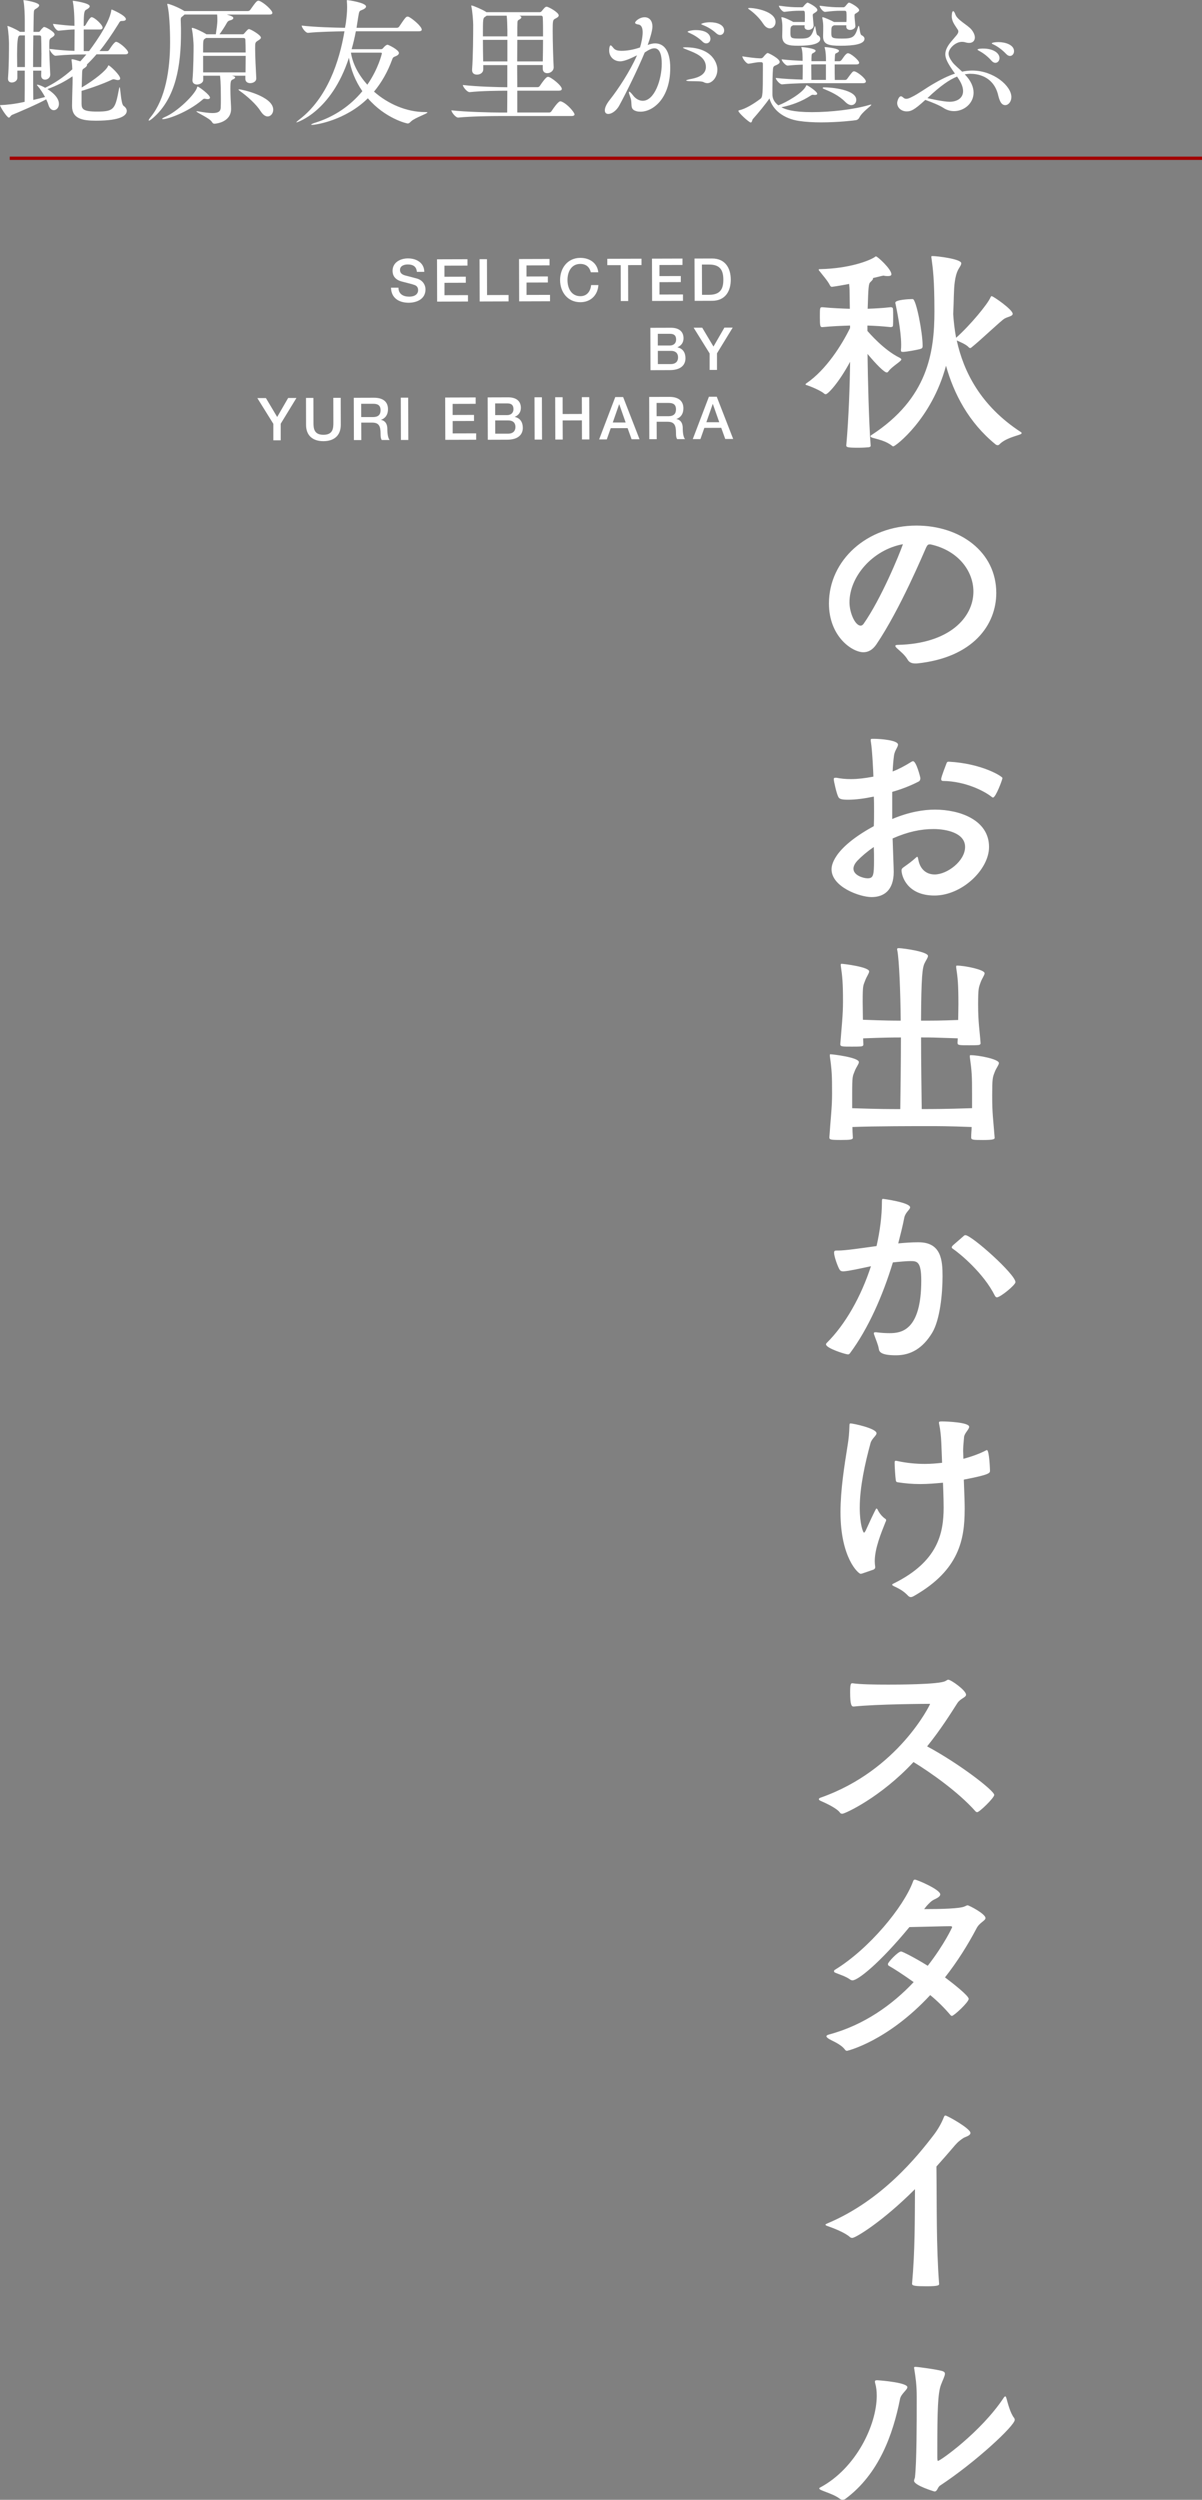 <?xml version="1.0" encoding="UTF-8"?>
<svg id="_レイヤー_2" data-name="レイヤー 2" xmlns="http://www.w3.org/2000/svg" viewBox="0 0 365.35 759.43">
  <rect x="0" y="0" width="365.35" height="759.43" fill="#808080" stroke="none"/>
  <g id="tx">
    <rect x="2.96" y="47.58" width="362.4" height="1" style="fill: #a20000; stroke-width: 0px;"/>
    <g>
      <g>
        <path d="m263.7,100.58c.41.48,4.96,5.78,9.72,8.09.34.2.54.34.54.54,0,.14-.14.27-.34.48-.48.48-2.72,1.97-3.47,2.99-.2.27-.34.48-.61.48-.75,0-3.2-2.45-5.85-5.64.07,6.66.41,20.94.95,27.88,0,.34-.27.41-.61.48-.68.07-1.97.14-3.2.14-3.47,0-3.6-.2-3.6-.75.75-8.23,1.09-18.77,1.16-25.36-3.4,6.32-6.73,9.86-7.41,9.86-.14,0-.34-.07-.48-.2-.88-.82-3.88-2.11-5.17-2.52-.27-.07-.48-.14-.48-.27s.07-.2.27-.34c5.98-4.08,10.74-11.63,13.26-16.79v-.75c-2.38.07-5.58.2-8.43.48-.61,0-.75-.2-.75-3.06s0-2.99.75-2.99c2.86.27,5.98.41,8.36.48,0-1.77-.07-3.47-.07-4.83,0-1.22-.07-2.04-.14-2.72-3.6.68-5.17.88-5.24.88-.27,0-.41-.14-.61-.48-.61-1.29-2.31-3.2-3.13-4.28-.2-.2-.27-.34-.27-.48s.2-.14.48-.14c8.84-.2,14.75-2.52,16.45-3.6.27-.2.34-.27.48-.27.48,0,4.69,3.88,4.69,5.44,0,.34-.34.54-1.02.54-.34,0-.82,0-1.36-.14h-.07c-.07,0-.14,0-3.2.75,0,.07.07.07.07.14,0,.27-.34.61-.82,1.09-.54.48-.61,1.43-.82,8.09,2.11-.07,4.56-.2,7-.48.2,0,.68.07.68.48.07.41.07,1.5.07,2.52,0,1.09,0,2.11-.07,2.65,0,.34-.54.41-.68.41-2.45-.27-4.96-.41-7.07-.48v1.7Zm7.89,35.02c-.14,0-.27,0-.41-.14-1.9-1.5-4.01-1.9-5.92-2.45-.48-.14-.68-.34-.68-.48s.14-.27.27-.34c17.2-11.15,19.17-25.16,19.17-37.6,0-9.79-.48-13.12-.88-16.05,0-.2-.07-.41-.07-.48,0-.2.07-.27.34-.27,1.43,0,8.77.88,8.77,2.18,0,.61-.61,1.29-1.02,2.11-.41.82-.75,2.04-.95,3.54-.34,2.31-.27,5.71-.48,9.79.14,2.24.41,4.69.88,7.21,4.42-3.94,9.59-10.27,10.4-12.17.14-.27.2-.48.41-.48.48,0,6.39,4.08,6.39,5.37,0,.75-1.5.88-2.45,1.43-1.09.61-6.94,6.26-10.06,8.77-.14.14-.27.2-.41.2s-.27-.07-.41-.2c-.82-.95-2.79-1.7-3.67-2.11,2.04,9.38,7.21,19.85,19.45,27.81.14.07.27.2.27.34s-.14.27-.48.41c-1.43.54-4.56,1.22-6.32,3.06-.14.14-.34.2-.48.2-.27,0-.54-.14-.68-.27-8.16-6.66-12.65-15.37-15.03-23.87-4.35,16.18-15.37,24.48-15.98,24.48Zm8.84-30.46c0,.61-.2.75-.95.95-1.16.27-3.67.75-4.96.82-.54,0-.68-.07-.68-.54v-.27c.07-.41.07-.88.07-1.43,0-4.28-1.43-10.95-1.7-12.31-.07-.14-.07-.27-.07-.41,0-.88,4.15-1.09,5.03-1.09h.27c1.02,0,2.99,10.13,2.99,14.07v.2Z" style="fill: #fff; stroke-width: 0px;"/>
        <path d="m278.19,201.56c-.82,0-1.77-.2-2.31-1.16-.88-1.5-2.24-2.52-3.26-3.47-.34-.34-.48-.54-.48-.68,0-.27.34-.34.75-.34,15.64-.34,22.98-8.3,22.98-16.18,0-6.26-4.62-12.51-13.05-14.35h-.2c-.61,0-.75.27-1.09.88-.75,1.63-7.89,18.77-15.16,29.51-1.16,1.7-2.52,2.38-3.94,2.38-3.4,0-10.47-4.76-10.47-14.82,0-13.12,11.56-23.66,26.59-23.66,13.26,0,24.27,7.96,24.27,20.47,0,9.59-6.94,19.65-24.14,21.42h-.48Zm-19.99-18.56c0,3.13,1.7,7.07,3.4,7.07.34,0,.61-.2.88-.54,5.3-7.55,10.81-20.87,11.97-24.21-9.25,1.7-16.25,9.86-16.25,17.68Z" style="fill: #fff; stroke-width: 0px;"/>
        <path d="m271.18,248.82c5.17-2.18,9.59-2.86,12.99-2.86,7.55,0,16.45,3.13,16.45,11.35,0,6.87-8.23,14.75-16.59,14.75s-10-5.98-10-7.62c0-.48.2-.68.68-1.02,1.63-1.16,2.38-1.7,3.67-2.86.2-.14.27-.27.41-.27s.2.2.34.88c.54,2.99,2.52,4.49,4.96,4.49,3.81,0,9.25-4.08,9.25-8.36s-5.71-5.44-9.59-5.44-7.82.82-12.44,2.86c.34,9.25.34,9.99.34,10.13,0,5.71-3.06,7.68-6.73,7.68s-12.17-3.13-12.17-8.43c0-.75,0-6.12,12.85-13.12.07-1.5.07-2.99.07-4.49s0-3.06-.07-4.49c-2.92.61-5.58.95-7.82.95-1.9,0-2.58-.2-2.92-.75-.54-.88-1.43-4.83-1.43-5.44,0-.34.07-.48.48-.48h.34c1.36.27,2.79.41,4.35.41,2.11,0,4.35-.27,6.87-.75,0-.68-.34-8.09-.75-10.47-.07-.27-.07-.48-.07-.61,0-.41.14-.41.68-.41h.41c1.77,0,7.21.41,7.21,1.77,0,.75-1.02,1.77-1.22,3.33-.2,1.56-.34,3.2-.41,4.83,1.77-.68,3.6-1.63,5.78-2.99.14-.07.27-.14.41-.14,1.02,0,2.24,4.96,2.24,5.1,0,.41-.07.82-.54,1.09-2.65,1.36-5.37,2.38-8.02,3.13v8.23Zm-10.68,12.78c-.68.75-1.09,1.56-1.09,2.31,0,2.04,3.06,2.92,4.28,2.92,1.77,0,1.97-.88,1.97-5.51,0-1.29,0-2.65-.07-4.01-1.97,1.36-3.67,2.79-5.1,4.28Zm41-19.45c-2.18-1.77-8.02-4.83-14.89-4.9-.34,0-.54-.2-.54-.54,0-.75,1.5-4.42,1.63-4.83.14-.41.34-.48.68-.48,10.13.54,16.32,4.49,16.32,4.96s-2.04,5.92-2.86,5.92c-.07,0-.2,0-.34-.14Z" style="fill: #fff; stroke-width: 0px;"/>
        <path d="m295.46,332.73c0-6.05-.07-7.14-.68-11.63v-.27c0-.27.07-.27.27-.27,2.45,0,8.57,1.22,8.57,2.38,0,.61-.82,1.5-1.29,2.79-.61,1.56-.75,1.9-.75,7,0,5.78.27,6.73.75,12.92,0,.41-.27.68-3.54.68s-3.6-.07-3.6-.82c0-1.22.14-2.18.14-3.13-7.07-.27-10.06-.27-13.33-.27-3.06,0-16.32,0-22.91.27,0,.95.07,2.04.14,3.26,0,.54-.61.68-3.6.68-3.4,0-3.54-.14-3.54-.82.34-5.3.82-8.98.82-13.19,0-5.64-.07-7.14-.68-11.49v-.27c0-.27.07-.27.2-.27.61,0,8.63.95,8.63,2.38,0,.61-.82,1.5-1.29,2.79-.61,1.56-.75,1.36-.75,6.87v4.35c8.23.27,11.29.27,14.62.27.07-4.83.2-14.75.2-21.76-2.24,0-4.62,0-11.49.27,0,.61.07,1.22.07,1.9,0,.34-.27.48-.61.54-.75.07-1.84.07-2.86.07-3.06,0-3.54,0-3.54-.75.41-5.37.82-8.77.82-12.92,0-5.85-.2-7.68-.68-10.95v-.27c0-.2.07-.27.27-.27.54,0,8.36.95,8.36,2.31,0,.61-.75,1.5-1.22,2.79-.54,1.56-.75,1.02-.75,6.39,0,1.84.07,3.6.07,5.51,7.14.27,9.18.27,11.49.27-.07-8.91-.48-18.43-1.02-21.28-.07-.2-.07-.34-.07-.41,0-.27.14-.34.54-.34,1.63.07,8.84,1.09,8.84,2.38,0,.54-.61,1.29-1.02,2.18-.68,1.36-1.02,4.01-1.09,17.47,4.49,0,5.71,0,11.29-.2,0-1.36.07-2.86.07-4.76,0-6.19-.2-7.96-.68-11.22v-.27c0-.27.07-.27.34-.27,2.24,0,8.3,1.22,8.3,2.31,0,.61-.75,1.5-1.22,2.79-.54,1.56-.75,1.7-.75,6.66,0,5.71.48,7.89.75,11.83,0,.34-.27.48-.61.54-.75.07-1.84.07-2.86.07-3.06,0-3.54,0-3.54-.75l.07-1.36c-8.02-.27-7.68-.27-11.15-.27,0,7.21.14,17,.2,21.76,3.4,0,6.87,0,15.3-.27v-3.94Z" style="fill: #fff; stroke-width: 0px;"/>
        <path d="m266.36,404.74c1.56.2,2.86.27,4.01.27,3.47,0,9.65-.68,9.65-15.98,0-5.85-1.29-5.92-3.33-5.92-.95,0-3.54.2-5.3.41-3.06,10.06-7.48,20.13-13.05,27.6-.2.27-.41.34-.61.34-.68,0-6.66-1.84-6.66-3.06,0-.14.07-.27.2-.41,5.71-5.64,10.47-14.14,13.46-23.32-3.54.75-6.53,1.43-8.29,1.56-.48,0-.95,0-1.29-.61-.48-.75-1.63-3.88-1.63-5.03,0-.61.27-.68.68-.68h.54c2.24,0,6.73-.68,11.69-1.36,1.02-4.49,1.63-9.04,1.63-13.39,0-.82.07-.95.34-.95.14,0,8.23,1.09,8.23,2.58,0,.68-1.43,1.5-1.77,3.13-.48,2.52-1.16,5.17-1.84,7.82,2.11-.2,4.08-.34,5.92-.34h.27c6.94,0,7.28,5.58,7.28,10.33,0,5.24-.75,13.12-3.13,17.13-2.92,4.83-6.6,6.87-11.01,6.87-4.69,0-5.1-1.09-5.24-1.97-.2-1.29-.95-2.92-1.43-4.35-.07-.14-.07-.27-.07-.34,0-.27.14-.34.48-.34h.27Zm26.38-29.1c.27-.27.48-.41.68-.41,1.9,0,15.23,11.9,15.23,14.28,0,.88-4.62,4.62-5.64,4.62-.2,0-.41-.14-.61-.48-3.4-6.87-10.67-12.85-12.78-14.28-.27-.14-.34-.34-.34-.48s.2-.34.34-.54l3.13-2.72Z" style="fill: #fff; stroke-width: 0px;"/>
        <path d="m262,478.05c-.14,0-.27.07-.41.07-.68,0-6.12-4.83-6.12-18.7,0-6.8,1.16-14.01,2.11-19.99.41-2.45.54-4.01.61-6.32,0-.54.07-.68.34-.68.75,0,7.89,1.5,7.89,2.99,0,.75-1.5,1.63-1.84,3.06-1.63,5.98-3.26,13.26-3.26,19.58,0,5.03,1.02,7.55,1.29,7.55.14,0,.27-.2.48-.54,2.92-6.46,3.26-6.8,3.26-6.8.07,0,.2.07.34.2,0,0,.75,1.84,2.38,2.92.2.14.27.27.27.41,0,.2-.07.41-.2.61-1.29,3.26-3.26,7.96-3.26,11.9,0,.54.07,1.16.14,1.7v.14c0,.34-.2.48-.48.68l-3.54,1.22Zm31.21-19.45c0,9.11-1.7,18.36-15.16,26.11-.48.27-.82.48-1.22.48-.27,0-.61-.14-.95-.54-1.36-1.43-2.79-2.11-4.22-2.79-.34-.2-.48-.27-.48-.41s.14-.27.48-.41c13.46-6.66,15.16-15.23,15.16-23.12,0-2.79-.2-7.41-.2-7.48-2.24.2-4.62.41-6.94.41s-4.62-.2-6.8-.54c-.48-.07-.54-.27-.61-.68-.14-.95-.34-4.08-.34-5.1,0-.54,0-.75.34-.75.07,0,.27,0,.48.07,2.79.61,5.64.88,8.36.88,1.77,0,3.54-.14,5.24-.34-.2-4.22-.14-8.23-.88-11.69-.07-.2-.07-.41-.07-.54,0-.27.2-.34.88-.34,1.43,0,8.3.27,8.3,1.63,0,.82-1.5,1.97-1.56,3.2-.2,2.04-.27,3.13-.27,4.15,0,.75.07,1.43.07,2.38,2.79-.75,5.1-1.63,6.8-2.52.14-.07.27-.14.34-.14.75,0,.95,6.05.95,6.26,0,.75-.14,1.22-7.96,2.72.2,4.83.27,7.28.27,9.11Z" style="fill: #fff; stroke-width: 0px;"/>
        <path d="m259.42,518.44c-.61,0-1.02-.54-1.02-4.35,0-2.38.2-2.72.61-2.72h.14c2.31.34,6.53.41,10.81.41,2.31,0,15.5,0,17.41-1.09.48-.27.68-.41.82-.41.88,0,5.44,3.26,5.44,4.56,0,.88-1.7,1.09-2.65,2.58-1.97,3.06-4.96,7.89-9.18,13.12,9.86,5.3,20.4,13.46,20.4,14.75,0,.88-4.49,5.24-5.17,5.24-.2,0-.34-.07-.54-.27-5.3-5.98-13.94-11.97-18.83-14.96-10.06,10.81-20.87,15.71-21.62,15.71-.27,0-.54-.07-.68-.27-.88-1.36-4.28-2.92-5.98-3.67-.34-.14-.48-.34-.48-.48,0-.2.14-.34.54-.48,23.66-8.29,33.25-28.29,33.25-28.42,0-.07-.07-.07-.2-.07-.54,0-15.91.07-22.98.82h-.07Z" style="fill: #fff; stroke-width: 0px;"/>
        <path d="m280.91,579.98c5.03,0,10.95-.14,12.31-.82.48-.2.68-.34.88-.34.41,0,5.44,2.58,5.44,3.88,0,.82-1.84,1.36-2.72,3.13-2.65,5.03-5.85,10.13-9.59,14.89,2.45,1.84,7.21,5.58,7.21,6.53,0,1.02-4.49,5.17-5.1,5.17-.14,0-.27-.07-.41-.2-1.77-2.11-3.88-4.22-6.19-6.12-13.05,14.07-25.16,16.93-25.29,16.93-.2,0-.41-.07-.61-.34-1.36-1.84-4.15-2.72-5.17-3.47-.34-.27-.48-.48-.48-.61,0-.2.27-.41.82-.54,10.67-2.86,19.31-9.11,25.7-15.91-3.13-2.24-5.98-4.08-7.55-4.96-.14-.07-.27-.27-.27-.54,0-.54,3.06-3.81,4.01-3.81.34,0,4.08,1.84,8.09,4.35,5.17-6.66,7.41-11.69,7.41-11.69,0-.27-.2-.34-.54-.34-2.11,0-8.16.2-12.44.27-9.25,11.22-15.71,16.18-17.27,16.18-.27,0-.48-.07-.68-.2-1.5-1.09-3.33-1.56-4.56-2.11-.27-.07-.41-.27-.41-.48,0-.14.07-.27.27-.41,10.47-6.39,20.94-19.17,23.73-26.79.14-.48.34-.61.61-.61.54,0,7.68,2.99,7.68,4.49,0,.61-.82,1.09-1.84,1.56-.88.41-1.63,1.22-2.31,1.97l-.75.95Z" style="fill: #fff; stroke-width: 0px;"/>
        <path d="m277.23,693.67c.88-9.79.82-18.97.88-28.62-10,10-18.09,14.82-19.04,14.82-.27,0-.54-.07-.75-.27-1.5-1.36-5.03-2.72-6.6-3.26-.61-.2-.82-.34-.82-.48s.27-.27.61-.41c16.66-7,27.4-20.47,32.3-26.86,1.29-1.7,2.38-3.6,3.06-5.37.14-.34.27-.54.48-.54.54,0,7.62,3.94,7.62,5.3,0,.88-1.7,1.22-2.18,1.56-1.63,1.09-2.11,1.7-3.33,3.13-1.29,1.5-2.92,3.4-4.83,5.51.14,11.42-.07,24.41.82,35.7,0,.34-.2.68-3.74.68s-4.49-.14-4.49-.75v-.14Z" style="fill: #fff; stroke-width: 0px;"/>
        <path d="m256.16,759.43c-.34,0-.68-.14-.95-.34-1.5-1.22-4.62-2.11-5.85-2.72-.2-.14-.34-.27-.34-.34,0-.14.07-.27.27-.34,10.95-5.85,17.2-19.04,17.2-27.88,0-1.36-.14-2.65-.48-3.81-.07-.2-.07-.34-.07-.48,0-.34.2-.41.68-.41,1.5.07,9.18.75,9.18,2.11,0,.82-1.97,2.04-2.24,3.6-2.11,10.67-6.39,22.78-16.59,30.32-.27.2-.54.27-.82.27Zm28.76-12.51c0,.61.07.68.2.68.68,0,13.05-8.77,19.92-19.11.2-.34.41-.48.54-.48s.2.2.34.61c.41,1.5,1.16,4.49,2.31,5.92.14.2.2.41.2.61,0,1.77-11.9,12.85-22.64,19.92-.88.54-.82,1.84-1.77,1.84,0,0-6.19-1.84-6.19-3.26,0-.34.2-.68.27-1.02.54-4.76.54-16.93.54-23.46v-1.09c0-3.6-.34-5.78-.75-8.43,0-.14-.07-.2-.07-.27,0-.27.14-.34.41-.34.82,0,6.73.82,8.23,1.29.54.2.75.41.75.82,0,.68-.61,1.77-1.22,3.4-.95,2.58-1.09,8.02-1.09,19.51v2.86Z" style="fill: #fff; stroke-width: 0px;"/>
      </g>
      <g>
        <path d="m38.95,15.95c0,.25-.17.55-.85.55h-8.76c-.98,1.15-1.96,2.17-2.93,3.1,0,.04.04.08.04.13,0,.34-.34.68-.94,1.06-.3.21-.51.21-.55,1.28l-.13,4.51c4-2.34,7.48-5.23,7.95-6.42.08-.17.13-.3.21-.3.38,0,3.53,2.93,3.53,3.96,0,.3-.21.51-.68.51-.25,0-.55-.08-.89-.17-.17-.04-.3-.08-.42-.08-.17,0-.3.04-.51.13-2.34,1.11-6.25,2.55-9.23,3.4v3.91c.04,1.53.3,2.38,4.68,2.38,5.32,0,5.53-.77,6.72-6.97.04-.3.13-.43.17-.43.25,0,.38,5.06,1.19,5.66.68.47.98,1.02.98,1.53,0,1.28-1.57,2.98-9.4,2.98-4.13,0-7.23-.64-7.23-4.42v-.17c.04-3.91.17-6.21.17-8.21,0-.21-.04-.47-.04-.68-2.42,1.66-4.89,2.89-7.61,3.87,2.64,1.7,3.49,3.27,3.49,4.51,0,1.15-.77,1.91-1.57,1.91-.64,0-1.32-.51-1.66-1.74-.13-.47-.38-.98-.64-1.57-2.76,1.53-8.17,3.83-10.33,4.72-.51.21-.68.85-1.02.85-.55,0-2.68-3.32-2.68-3.78,0,0,0-.04.38-.04,1.45-.04,4.12-.3,7.1-.98.04-2.13.04-5.7.04-9.48h-2.25v2.21c0,.85-.89,1.4-1.7,1.4-.6,0-1.15-.34-1.15-1.11v-.17c.3-3.91.3-8.72.3-10.67,0-.51-.13-3.49-.43-4.89-.04-.13-.04-.21-.04-.26s.04-.08.04-.08c.3,0,2.55.98,3.57,1.66l.17.13h1.49v-3.57c0-1.36-.08-4.17-.38-5.78-.04-.08-.04-.17-.04-.21s.04-.08.08-.08c.47,0,4.72.72,4.72,1.57,0,.3-.3.64-.81.94-.72.43-.81.38-.85,1.87-.04,1.23-.04,3.1-.08,5.27h1.53c.17,0,.38-.08.51-.3.21-.34.6-.77.85-.98.13-.13.21-.21.38-.21.47,0,3.15,1.45,3.15,2.25,0,.34-.34.64-.81.94-.77.47-.81.51-.81,2.55,0,2.3.17,6.25.3,8.68v.09c0,.89-.81,1.49-1.57,1.49-.64,0-1.19-.38-1.19-1.28,0-.47.04-.94.04-1.45h-2.47c0,3.4,0,6.59.04,8.89,1.28-.3,2.55-.6,3.57-.89-.64-1.19-1.49-2.47-2.21-3.32-.17-.17-.26-.3-.26-.38,0-.04.04-.04.13-.04.43,0,1.49.43,2.38.94,2.72-1.32,5.49-3.1,8.25-5.61-.04-.85-.08-1.74-.21-2.55,0-.13-.04-.25-.04-.34s.04-.17.21-.17c.34,0,.94.17,2.47.64.6-.68,1.23-1.36,1.83-2.08h-1.36c-2.17,0-4.51.04-7.99.38h-.04c-.68,0-1.79-1.57-1.79-2.08,2.76.34,5.44.55,7.57.6,0-1.96.04-4.38.04-6.51-1.23.04-2.47.13-4.85.38h-.04c-.72,0-1.66-1.57-1.66-2.08,2.81.34,4.81.55,6.51.6,0-4.17-.3-6.38-.47-7.23-.04-.13-.04-.26-.04-.3,0-.08.04-.08.13-.08.17,0,5.02.68,5.02,1.66,0,.3-.3.64-.94.98-.68.34-.89.6-.89,5.02h.13c.13,0,.34-.13.47-.34.34-.64,1.32-2.34,1.79-2.34.89,0,3.36,2.34,3.36,3.15,0,.3-.21.6-.85.6h-4.89v6.55h1.62c.34-.47,6.17-8.04,6.76-12.38.04-.21.04-.25.13-.25.04,0,4.3,1.79,4.3,2.93,0,.34-.38.55-1.11.55-.64,0-.68.08-1.23,1.02-1.96,3.15-3.83,5.87-5.66,8.12h2.38c.17,0,.43-.17.55-.38.04-.04,1.49-2.42,2.08-2.42.85,0,3.7,2.38,3.7,3.32ZM7.57,10.76h-1.57l-.26.17q-.55.38-.55,5.78c0,1.19.04,2.47.04,3.66h2.34v-9.61Zm5.02,5.36c0-1.96-.04-3.7-.08-4.85,0-.38-.26-.51-.47-.51h-1.91c-.04,2.93-.08,6.34-.08,9.61h2.51c0-1.45.04-2.89.04-4.25Z" style="fill: #fff; stroke-width: 0px;"/>
        <path d="m77.9,23.77c0,1.19-1.23,1.49-1.87,1.49-.77,0-1.45-.43-1.45-1.28v-.98h-4.08l.34.09c.43.13.64.3.64.47s-.25.38-.64.55c-.68.3-.81.43-.81,3.02,0,.94.04,1.96.08,3.1.04.85.13,2,.13,2.85,0,4.25-4.98,4.51-5.06,4.51-.34,0-.55-.17-.81-.6-.68-1.11-4.68-2.81-4.68-3.15,0-.04.04-.04.13-.04s.26,0,.47.04c1.87.34,3.27.51,4.29.51,1.79,0,2.47-.51,2.51-1.66.04-.81.04-1.87.04-2.89,0-5.02-.21-6.46-.26-6.8h-5.1v1.28c0,.98-1.23,1.4-1.87,1.4-.72,0-1.4-.38-1.4-1.23v-.13c.3-3.4.34-8.68.34-10.5,0-.6-.17-3.44-.51-4.98,0-.13-.04-.17-.04-.25s.04-.13.08-.13c.72,0,3.36,1.32,4.12,1.79l.26.17h2.85c.21-1.36.47-3.27.47-4.04,0-.68,0-1.36-.08-1.96h-9.91l-.51.47c-.51.38-.64.43-.64,1.23,0,.21.04.81.04,1.19.04.89.04,1.79.04,2.68,0,9.65-1.45,19.77-8.51,25.86-.55.47-1.06.81-1.23.81-.08,0-.08-.04-.08-.08,0-.17.17-.51.68-1.11,4.42-5.49,5.83-14.25,5.83-22.67,0-.68,0-8-.81-11.23-.04-.17-.04-.25-.04-.34,0-.04,0-.08.08-.08.43,0,3.23,1.02,4.98,2.13l.13.08h19.31c.25,0,.6-.17.72-.38,1.66-2.34,2-2.76,2.47-2.76.08,0,.17,0,.25.04,1.45.51,4,2.89,4,3.66,0,.26-.21.51-.94.51h-12.89c1.45.43,1.96.68,1.96,1.06,0,.25-.3.55-1.06.72-.51.13-.68.38-.89.72-.64,1.15-1.53,2.51-2.25,3.49h6.97c.21,0,.38-.04.55-.26.98-1.15,1.19-1.32,1.45-1.32.47,0,3.61,1.79,3.61,2.59,0,.34-.38.6-.94.94-.81.51-.81.64-.81,2.38,0,2.3.21,6.63.34,8.89v.13Zm-14.84,6.34c-.17,0-.34-.04-.6-.08-.17-.04-.25-.04-.34-.04-.21,0-.34.08-.72.43-4.34,3.66-10.33,5.78-11.86,5.78-.17,0-.26-.04-.26-.08,0-.13.26-.3.81-.55,3.96-1.7,9.1-6.85,9.78-8.89.04-.21.08-.38.21-.38.3,0,3.74,2.47,3.74,3.36,0,.26-.25.47-.77.47Zm-.43-18.58l-.3.21c-.6.34-.6.47-.6,4.21h12.93c0-1.62-.04-3.02-.08-3.91,0-.3-.21-.51-.6-.51h-11.35Zm-.89,5.44v5.02h12.89c0-1.57.04-3.36.04-5.02h-12.93Zm17.52,16.88c-1.28-2.08-4-4.55-6.46-6.29-.21-.17-.3-.25-.3-.34,0-.04.04-.09.17-.09.64,0,10.38,2.04,10.38,6.21,0,1.11-.77,2.04-1.7,2.04-.64,0-1.4-.47-2.08-1.53Z" style="fill: #fff; stroke-width: 0px;"/>
        <path d="m129.93,34.15c0,.38-3.7,1.57-4.93,2.68-.43.38-.6.68-1.11.68-.3,0-6.8-1.53-12.08-7.65-6.8,6.72-15.82,8.08-16.97,8.08-.17,0-.26-.04-.26-.08,0-.13.51-.38,1.53-.68,5.44-1.74,10.33-4.98,14.03-9.48-2.13-3.06-3.53-6.55-4.08-10.16-5.4,16.59-15.9,19.65-15.9,19.65-.04,0-.09,0-.09-.04,0-.08.47-.51.98-.89,8.42-6.46,12.12-17.61,13.65-26.75-2.76.04-7.74.13-11.06.47h-.04c-.77,0-1.91-1.66-1.91-2.21,3.87.47,10.08.64,13.18.68l.26-1.53c.21-1.62.38-3.19.38-4.76,0-.6-.04-1.19-.08-1.79v-.17c0-.13.04-.17.13-.17.25,0,5.7.77,5.7,1.96,0,.34-.43.72-1.19,1.02-.85.34-.89.21-1.23,2.42l-.47,3.02h12.25c.3,0,.6-.17.72-.38,1.96-2.93,2.13-3.02,2.55-3.02.08,0,.17,0,.26.04.94.34,4.04,2.89,4.04,3.91,0,.26-.21.51-.94.51h-19.09c-.34,1.83-.77,3.66-1.28,5.44h8.93c.3,0,.51-.17.64-.34.85-1.02,1.28-1.02,1.36-1.02.21,0,3.44,1.53,3.44,2.51,0,.34-.25.68-.98.98-.6.26-.81.26-1.06.98-1.36,3.74-3.23,7.02-5.53,9.78,4.21,3.7,9.82,6.21,15.56,6.21.51,0,.68.04.68.13Zm-13.86-17.9c0-.17-.08-.25-.34-.25h-9.06c.51,3.4,2.34,6.8,4.98,9.74,3.44-4.98,4.42-9.48,4.42-9.48Z" style="fill: #fff; stroke-width: 0px;"/>
        <path d="m174.63,34.74c0,.26-.21.51-.94.51h-21.82c-2.38,0-8.85.09-12.59.47h-.04c-.77,0-2.04-1.66-2.04-2.21,4.29.51,12.42.68,14.88.68h2.08c0-1.28.04-3.7.04-6.63h-.3c-2.38,0-7.4.04-11.14.43h-.04c-.77,0-2.04-1.62-2.04-2.17,4.3.51,10.97.68,13.44.68h.08v-6.72h-7.31v1.32c0,.85-.77,1.57-1.91,1.57-.81,0-1.49-.38-1.49-1.36v-.17c.3-3.91.34-10.84.34-13.57,0-.94-.21-4.04-.55-5.57,0-.08-.04-.17-.04-.26s.04-.08.08-.08c.43,0,3.4,1.28,4.42,1.96l.08.08h16.25c.26,0,.47-.17.6-.34.3-.38.72-.89.98-1.11.17-.13.3-.21.51-.21.51,0,3.66,1.7,3.66,2.64,0,.43-.51.72-1.11,1.02-.68.34-.72.72-.72,3.61,0,3.57.17,8.68.3,11.1v.08c0,.98-.94,1.74-1.96,1.74-.72,0-1.36-.43-1.36-1.36v-1.11h-7.78c0,2.3.04,4.59.04,6.72h6.17c.3,0,.55-.17.68-.38,1.83-2.72,2.25-2.76,2.51-2.76.81,0,4.17,2.64,4.17,3.66,0,.3-.21.55-.94.55h-12.59v6.63h9.7c.3,0,.55-.17.68-.38,2-2.98,2.51-3.02,2.72-3.02.08,0,.17,0,.25.04,1.87.68,4.04,3.36,4.04,3.91Zm-20.41-25.56c-.04-1.15-.04-3.15-.21-4.42h-6.08c-.13.08-.25.21-.47.34-.68.43-.68.6-.68,5.95h7.44v-1.87Zm0,2.93h-7.44c0,2.13.04,4.51.08,6.55h7.36v-6.55Zm3.02,0c0,1.91-.04,4.21-.04,6.55h7.78c.04-2,.08-4.34.08-6.55h-7.82Zm7.74-6.8c0-.34-.21-.55-.47-.55h-6.68s.08.04.13.04c.34.13.51.3.51.47,0,.26-.3.51-.81.77-.26.13-.38.38-.38.81-.04.64-.04,2.17-.04,4.21h7.82c0-2.21,0-4.25-.08-5.74Z" style="fill: #fff; stroke-width: 0px;"/>
        <path d="m197.26,13.52c.64-.21,1.23-.34,1.87-.34,2.51,0,4.59,1.96,4.59,7.48,0,9.31-5.27,13.27-9.02,13.27-.47,0-.94-.04-1.32-.17-2.17-.64-1.02-2.21-1.79-4.21-.3-.81-.43-1.28-.43-1.53,0-.13.04-.17.08-.17.21,0,.64.43,1.19,1.15.81,1.06,1.91,1.62,2.93,1.62,3.57,0,5.78-6.42,5.78-11.27,0-4.04-1.32-4.68-2.25-4.68-.81,0-1.74.47-2.93,1.28-2.17,5.23-5.61,12.21-7.74,16.12-.85,1.57-2.3,2.55-3.32,2.55-.64,0-1.06-.34-1.06-1.11,0-.55.21-1.57,1.57-3.27,2.38-2.98,6.12-8.63,8.21-13.44-1.53.77-3.74,1.83-5.1,1.83-2,0-3.36-1.49-3.36-3.23,0-1.15.25-1.62.43-1.62.25,0,.55.43.94.89.51.6,1.36.77,2.34.77,1.66,0,3.53-.3,5.66-1.02.38-1.15.81-3.19.81-4.59,0-1.28-.34-2.25-1.28-2.38-.6-.08-1.02-.26-1.02-.55,0-.43,1.32-1.66,2.89-1.66s2.38,1.23,2.38,2.81c0,1.19-.68,3.49-1.4,5.49l-.04.13.38-.13Zm16.63,11.44c-.51-.3-2-.26-3.66-.3-1.19,0-1.66-.08-1.66-.21s.6-.3,1.53-.47c1.06-.21,4.46-.85,4.46-3.61,0-3.1-3.19-4.25-5.44-5.15-.89-.34-1.53-.6-1.53-.72,0-.09.21-.13.68-.13,8.68,0,9.78,5.36,9.78,6.72,0,2.68-1.83,4.17-3.02,4.17-.43,0-.85-.13-1.15-.3Zm-.34-12.29c-1.19-1.19-2.68-2.08-3.83-2.59-.38-.17-.72-.3-.72-.43,0-.21,1.28-.51,2.47-.51,4.17,0,4.47,2.13,4.47,2.64,0,.81-.55,1.4-1.28,1.4-.34,0-.72-.13-1.11-.51Zm4.21-2.51c-1.23-1.15-2.72-2-3.91-2.47-.38-.17-.72-.26-.72-.38s1.06-.55,2.68-.55c2.25,0,4.3.81,4.3,2.51,0,.77-.55,1.36-1.23,1.36-.34,0-.72-.13-1.11-.47Z" style="fill: #fff; stroke-width: 0px;"/>
        <path d="m247.51,28.83c-.21,0-.34-.04-.47-.04-.17,0-.34.04-.64.26-2.76,1.79-5.83,2.93-8.89,3.53,1.19.64,3.4,1.49,9.31,1.49,5.53,0,12.67-.77,17.48-2.21.21-.04.34-.08.42-.08s.13,0,.13.04c0,.34-2.85,2.21-3.66,3.91-.17.34-.51.68-.98.77-.34.08-5.36.68-10.63.68-2.3,0-4.64-.13-6.68-.43-4.85-.72-8.08-3.44-9.02-6.85-1.02,1.53-3.36,4.38-5.1,6.34-.13.17-.21.98-.6.98-.47,0-3.74-2.93-3.74-3.53,0-.08.08-.17.3-.21,1.83-.38,4.47-2,6.42-3.49.64-.47.72-1.4.72-9.06v-1.57c0-.3-.21-.47-.51-.47h-.64c-.72,0-2.42.38-3.19.47h-.04c-.68,0-1.87-1.66-1.87-2.25,1.53.26,4.3.6,5.15.6h.55c.25,0,.51-.17.68-.38.3-.38,1.02-1.23,1.32-1.23s3.66,1.7,3.66,2.72c0,.43-.47.68-.89.89-.68.34-1.06.3-1.15,1.23-.13,1.53-.17,3.95-.17,6v1.74c0,1.06.38,2.25,1.79,3.32,2.38-.85,7.48-3.78,8.42-5.87.08-.17.13-.25.17-.25.3,0,3.23,1.91,3.23,2.59,0,.3-.34.38-.72.38h-.17Zm-15.56-21.65c-1.15-1.79-2.93-3.4-4.21-4.29-.21-.13-.34-.26-.34-.34s.13-.13.38-.13c1.83,0,7.95,1.02,7.95,4.29,0,1.06-.77,1.91-1.7,1.91-.68,0-1.4-.38-2.08-1.45Zm15.61,18.07c-2.08,0-6.51.04-9.82.38h-.04c-.72,0-1.91-1.45-1.91-1.96,2.38.3,5.57.43,8.17.51.04-1.36.04-3.49.04-4.55-1.36.04-2.89.13-4.55.3h-.04c-.68,0-1.83-1.45-1.83-1.91,2.13.26,4.42.38,6.38.47,0-1.36,0-2.81-.34-3.95-.04-.08-.04-.13-.04-.17,0-.08.04-.08.13-.08.13,0,4.21.38,4.21,1.15,0,.17-.25.38-.6.6-.55.3-.64.13-.68,1.66v.89h4.42c0-1.4-.04-2.85-.38-4.04,0-.08-.04-.13-.04-.17,0-.08.04-.08.17-.08.3,0,4.21.38,4.21,1.15,0,.21-.26.43-.6.6-.64.3-.6.13-.68,1.66,0,.25-.04.55-.04.89h1.45c.26,0,.51-.21.68-.43.51-.64.81-1.32,1.53-1.87.13-.09.26-.13.38-.13.85,0,3.4,2.17,3.4,2.89,0,.25-.17.51-.89.51h-6.55c0,1.62,0,3.57.04,4.72h3.15c.26,0,.51-.17.64-.38,1.4-1.91,1.66-2.25,2.04-2.25.85,0,3.61,2.17,3.61,3.06,0,.3-.21.55-.89.55h-14.71Zm-.3-17.35c0,.72-.85,1.19-1.57,1.19-.6,0-1.15-.3-1.15-.94,0-.17.04-.3.04-.47h-3.57s-.04.08-.08.08c-.6.3-.68.38-.68,2.17,0,1.66.21,1.79,2.81,1.79,2.76,0,3.53-.17,4.47-3.4.08-.26.13-.38.17-.38.25,0,.3,2.51.77,2.72.55.26.85.68.85,1.15,0,2.08-5.1,2.08-6.8,2.08-2.64,0-4.76-.21-4.76-2.85v-.21c.04-.89.04-2.25.04-2.89,0-.51-.04-1.28-.26-2.38,0-.08-.04-.13-.04-.21s.04-.13.13-.13c.72,0,3.06,1.19,3.49,1.45h3.49c.04-.51.04-.98.04-1.49,0-.47,0-.98-.04-1.45,0-.13-.08-.47-.43-.47h-1.15c-1.28,0-2.51.08-4.59.34h-.04c-.68,0-1.66-1.45-1.66-1.87,3.19.43,4.64.47,5.7.47h1.36c.17,0,.3-.13.47-.3.21-.34.98-1.11,1.19-1.11.17,0,2.98,1.36,2.98,2.25,0,.38-.42.6-.72.81-.64.43-.68.34-.68.89q0,.13.26,3.06v.08Zm3.78,11.65h-3.44c-.3,0-.68.04-1.02.04,0,1.62.04,3.53.04,4.68h4.42v-4.72Zm8.97-11.65c0,.72-.85,1.19-1.62,1.19-.6,0-1.15-.3-1.15-.94v-.47h-3.78s-.04.08-.09.08c-.6.3-.68.38-.68,2.17,0,1.57.08,1.79,3.27,1.79,3.36,0,3.91-.47,4.85-3.53.08-.26.13-.34.21-.34.26,0,.3,2.59.81,2.81.55.26.94.68.94,1.11,0,1.7-3.4,2.13-7.27,2.13-3.66,0-5.32-.38-5.32-2.85v-.21c.04-.89.04-2.25.04-2.89,0-.51-.04-1.28-.26-2.38,0-.08-.04-.13-.04-.17,0-.13.08-.17.17-.17.34,0,2.76,1.06,3.4,1.45h3.78c.04-.51.04-.98.04-1.49,0-.47,0-.98-.04-1.45,0-.13-.13-.47-.47-.47h-1.32c-1.32,0-2.47.08-4.68.34h-.04c-.68,0-1.66-1.45-1.66-1.87,3.32.43,4.72.47,5.83.47h1.49c.17,0,.34-.13.51-.3.81-.98.94-1.11,1.15-1.11.34,0,3.06,1.45,3.06,2.3,0,.34-.38.55-.68.77-.72.47-.72.3-.72,1.11,0,.51.17,1.87.25,2.85v.08Zm-3.1,23.05c-1.91-1.96-4.38-3.06-6.55-3.96-.21-.08-.3-.17-.3-.25,0-.13.13-.21.43-.21,2.21,0,9.78.68,9.78,3.83,0,.85-.6,1.57-1.49,1.57-.55,0-1.19-.3-1.87-.98Z" style="fill: #fff; stroke-width: 0px;"/>
        <path d="m295.03,22.41c-.6,0-1.19.08-1.79.17,1.91,1.96,2.68,3.87,2.68,5.57,0,3.27-2.89,5.61-5.95,5.61-1.06,0-2.17-.3-3.15-.94-1.15-.77-3.49-1.74-5.57-2.47-3.44,3.15-4.38,3.49-5.66,3.49-1.62,0-2.89-1.11-2.89-2.55,0-.55.47-2.04,1.15-2.04.21,0,.43.17.6.3.34.34.64.47,1.02.47.43,0,.89-.17,1.57-.51,2.13-1.02,4.25-2.64,6.59-4,2.25-1.32,4.42-2.42,6.63-3.15-2.34-3.27-2.93-4.64-2.93-5.87,0-1.06.47-2.25,1.62-3.66.51-.64,1.11-1.28,1.66-1.96.38-.43.68-.89.68-1.32,0-.17-.04-.34-.13-.47-.81-1.32-1.87-2.47-1.87-4.12,0-.38.04-1.57.43-1.57.21,0,.43.34.68,1.02.6,1.7,3.7,3.15,4.89,4.59.68.85,1.02,1.7,1.02,2.38,0,.85-.51,1.66-1.74,1.66-.38,0-.85-.08-1.4-.25-.21-.04-.47-.08-.77-.08-2,0-4.08,2.04-4.08,3.57,0,.77.43,1.62,1.19,2.64.68.89,1.91,1.87,2.93,2.85,1.02-.21,2.04-.34,3.06-.34,6.51,0,11.91,4.68,11.91,8.04,0,1.4-.89,2.47-1.87,2.47-1.36,0-1.83-1.7-2.25-3.44-1.57-5.57-6.51-6.08-8.25-6.08Zm-4.12.85c-2.3.94-4.93,2.68-9.02,6.55.51.13,4.93,1.11,6.72,1.11,2.3,0,4.12-1.11,4.12-3.23,0-1.02-.38-2.21-1.32-3.66l-.51-.77Zm10.46-4.81c-1.11-1.28-2.47-2.3-3.57-2.89-.38-.21-.68-.38-.68-.47,0-.34,1.57-.34,1.66-.34,3.32,0,5.02,1.49,5.02,2.89,0,.81-.55,1.45-1.28,1.45-.34,0-.77-.21-1.15-.64Zm4.47-2.04c-1.15-1.23-2.55-2.25-3.7-2.81-.38-.17-.68-.3-.68-.43,0-.21.98-.38,2-.38,2.17,0,4.76.85,4.76,2.76,0,.81-.55,1.45-1.23,1.45-.34,0-.77-.17-1.15-.6Z" style="fill: #fff; stroke-width: 0px;"/>
      </g>
    </g>
    <g>
      <path d="m121.11,87.38c0,1.96,1.47,2.75,3.27,2.74,1.98,0,2.72-1,2.71-1.95,0-.99-.54-1.38-1.07-1.58-.92-.34-2.05-.57-3.84-1.05-2.22-.57-2.85-1.92-2.86-3.25,0-2.59,2.37-3.79,4.69-3.79,2.67,0,4.94,1.41,4.95,4.09h-2.25c-.13-1.65-1.21-2.26-2.78-2.25-1.04,0-2.36.39-2.35,1.68,0,.92.62,1.38,1.53,1.65.2.05,3.05.78,3.71.98,1.68.52,2.51,1.9,2.51,3.27,0,2.88-2.56,4.04-5.1,4.05-2.93,0-5.32-1.39-5.38-4.58h2.25Z" style="fill: #fff; stroke-width: 0px;"/>
      <path d="m132.84,78.78l9.25-.03v1.94s-7,.02-7,.02v3.37s6.49-.02,6.49-.02v1.84s-6.48.02-6.48.02v3.76s7.14-.02,7.14-.02v1.94s-9.37.03-9.37.03l-.04-12.86Z" style="fill: #fff; stroke-width: 0px;"/>
      <path d="m145.76,78.74h2.25s.03,10.9.03,10.9l6.54-.02v1.94s-8.78.03-8.78.03l-.04-12.86Z" style="fill: #fff; stroke-width: 0px;"/>
      <path d="m157.78,78.7l9.25-.03v1.94s-7,.02-7,.02v3.37s6.49-.02,6.49-.02v1.84s-6.48.02-6.48.02v3.76s7.14-.02,7.14-.02v1.94s-9.38.03-9.38.03l-.04-12.86Z" style="fill: #fff; stroke-width: 0px;"/>
      <path d="m179.59,82.73c-.38-1.49-1.34-2.55-3.21-2.55-2.75,0-3.9,2.44-3.89,4.91,0,2.47,1.17,4.89,3.92,4.89,2.02,0,3.07-1.5,3.27-3.38h2.2c-.19,3.07-2.34,5.2-5.46,5.21-3.83.01-6.17-3.02-6.18-6.72-.01-3.66,2.3-6.74,6.14-6.75,2.92,0,5.17,1.61,5.47,4.38h-2.25Z" style="fill: #fff; stroke-width: 0px;"/>
      <path d="m184.58,78.62l10.41-.03v1.94s-4.08.01-4.08.01l.03,10.91h-2.25s-.03-10.9-.03-10.9h-4.07s0-1.93,0-1.93Z" style="fill: #fff; stroke-width: 0px;"/>
      <path d="m198.19,78.58l9.25-.03v1.94s-7,.02-7,.02v3.37s6.49-.02,6.49-.02v1.84s-6.48.02-6.48.02v3.76s7.14-.02,7.14-.02v1.94s-9.38.03-9.38.03l-.04-12.86Z" style="fill: #fff; stroke-width: 0px;"/>
      <path d="m211.1,78.55l5.33-.02c3.96-.01,5.68,2.86,5.69,6.41.01,3.55-1.69,6.43-5.65,6.44l-5.33.02-.04-12.86Zm2.28,11.01h2.21c3.53-.02,4.28-2.02,4.27-4.61s-.77-4.59-4.3-4.58h-2.21s.03,9.19.03,9.19Z" style="fill: #fff; stroke-width: 0px;"/>
      <path d="m197.68,99.59l6.25-.02c2.3,0,3.82,1.03,3.83,3.18,0,1.3-.66,2.23-1.83,2.74v.04c1.59.34,2.42,1.56,2.42,3.31,0,2.02-1.39,3.59-4.72,3.6l-5.91.02-.04-12.86Zm2.27,5.38h3.67c1.08-.01,1.89-.65,1.89-1.8,0-1.3-.67-1.76-1.9-1.76h-3.67s0,3.56,0,3.56Zm.02,5.64h3.98c1.37-.02,2.16-.76,2.15-2.05,0-1.28-.8-1.98-2.17-1.97h-3.98s.01,4.03.01,4.03Z" style="fill: #fff; stroke-width: 0px;"/>
      <path d="m215.68,107.35l-4.85-7.8h2.61s3.42,5.74,3.42,5.74l3.33-5.77h2.52s-4.78,7.82-4.78,7.82v5.04s-2.24,0-2.24,0v-5.04Z" style="fill: #fff; stroke-width: 0px;"/>
      <path d="m83.07,128.74l-4.85-7.8h2.61s3.42,5.74,3.42,5.74l3.33-5.77h2.52s-4.78,7.82-4.78,7.82v5.04s-2.24,0-2.24,0v-5.04Z" style="fill: #fff; stroke-width: 0px;"/>
      <path d="m93.01,120.89h2.25s.02,7.48.02,7.48c0,1.73.12,3.73,3.04,3.72,2.92,0,3.02-2.01,3.01-3.74l-.02-7.49h2.25s.02,8.22.02,8.22c0,3.29-2.09,4.94-5.26,4.95s-5.28-1.62-5.29-4.92l-.02-8.23Z" style="fill: #fff; stroke-width: 0px;"/>
      <path d="m107.53,120.85l6.14-.02c2.83,0,4.25,1.28,4.26,3.46,0,2.47-1.68,3.1-2.12,3.25v.04c.77.09,1.91.7,1.92,2.71,0,1.51.22,2.86.71,3.38h-2.41c-.34-.55-.35-1.25-.35-1.88,0-2.36-.5-3.4-2.57-3.4h-3.31s.02,5.3.02,5.3h-2.25s-.04-12.85-.04-12.85Zm2.27,5.85h3.69c1.44-.02,2.19-.7,2.19-2.07,0-1.66-1.07-1.96-2.24-1.96h-3.66s.01,4.03.01,4.03Z" style="fill: #fff; stroke-width: 0px;"/>
      <path d="m121.82,120.81h2.25s.04,12.85.04,12.85h-2.25s-.04-12.85-.04-12.85Z" style="fill: #fff; stroke-width: 0px;"/>
      <path d="m135.33,120.77l9.25-.03v1.94s-7,.02-7,.02v3.37s6.49-.02,6.49-.02v1.84s-6.48.02-6.48.02v3.76s7.14-.02,7.14-.02v1.94s-9.38.03-9.38.03l-.04-12.86Z" style="fill: #fff; stroke-width: 0px;"/>
      <path d="m148.24,120.73l6.25-.02c2.3,0,3.82,1.03,3.83,3.18,0,1.3-.66,2.23-1.83,2.74v.04c1.58.34,2.42,1.56,2.42,3.31,0,2.02-1.39,3.59-4.73,3.6l-5.91.02-.04-12.86Zm2.27,5.38h3.67c1.08-.01,1.89-.65,1.89-1.8,0-1.3-.67-1.76-1.9-1.76h-3.67s.01,3.56.01,3.56Zm.02,5.64h3.98c1.37-.02,2.16-.76,2.16-2.05,0-1.28-.8-1.98-2.17-1.97h-3.98s.01,4.03.01,4.03Z" style="fill: #fff; stroke-width: 0px;"/>
      <path d="m162.46,120.69h2.25s.04,12.85.04,12.85h-2.25s-.04-12.85-.04-12.85Z" style="fill: #fff; stroke-width: 0px;"/>
      <path d="m168.76,120.67h2.25s.01,5.11.01,5.11l5.85-.02-.02-5.11h2.25s.04,12.85.04,12.85h-2.25s-.02-5.79-.02-5.79l-5.85.02.02,5.8h-2.25s-.04-12.85-.04-12.85Z" style="fill: #fff; stroke-width: 0px;"/>
      <path d="m187.01,120.62h2.39s4.99,12.83,4.99,12.83h-2.41s-1.22-3.39-1.22-3.39l-5.13.02-1.2,3.41h-2.32s4.9-12.86,4.9-12.86Zm-.77,7.74h3.93s-1.94-5.53-1.94-5.53h-.05l-1.93,5.53Z" style="fill: #fff; stroke-width: 0px;"/>
      <path d="m197.32,120.59l6.14-.02c2.83,0,4.25,1.28,4.26,3.46,0,2.47-1.68,3.1-2.12,3.25v.04c.77.09,1.91.7,1.92,2.71,0,1.51.22,2.86.71,3.38h-2.41c-.34-.55-.35-1.25-.35-1.88,0-2.36-.5-3.4-2.57-3.4h-3.31s.02,5.3.02,5.3h-2.25s-.04-12.85-.04-12.85Zm2.27,5.85h3.69c1.44-.02,2.19-.7,2.19-2.07,0-1.66-1.07-1.96-2.24-1.96h-3.66s.01,4.03.01,4.03Z" style="fill: #fff; stroke-width: 0px;"/>
      <path d="m215.47,120.53h2.39s4.99,12.83,4.99,12.83h-2.41s-1.22-3.39-1.22-3.39l-5.13.02-1.2,3.41h-2.32s4.9-12.86,4.9-12.86Zm-.77,7.74h3.92s-1.94-5.53-1.94-5.53h-.05s-1.93,5.53-1.93,5.53Z" style="fill: #fff; stroke-width: 0px;"/>
    </g>
  </g>
</svg>